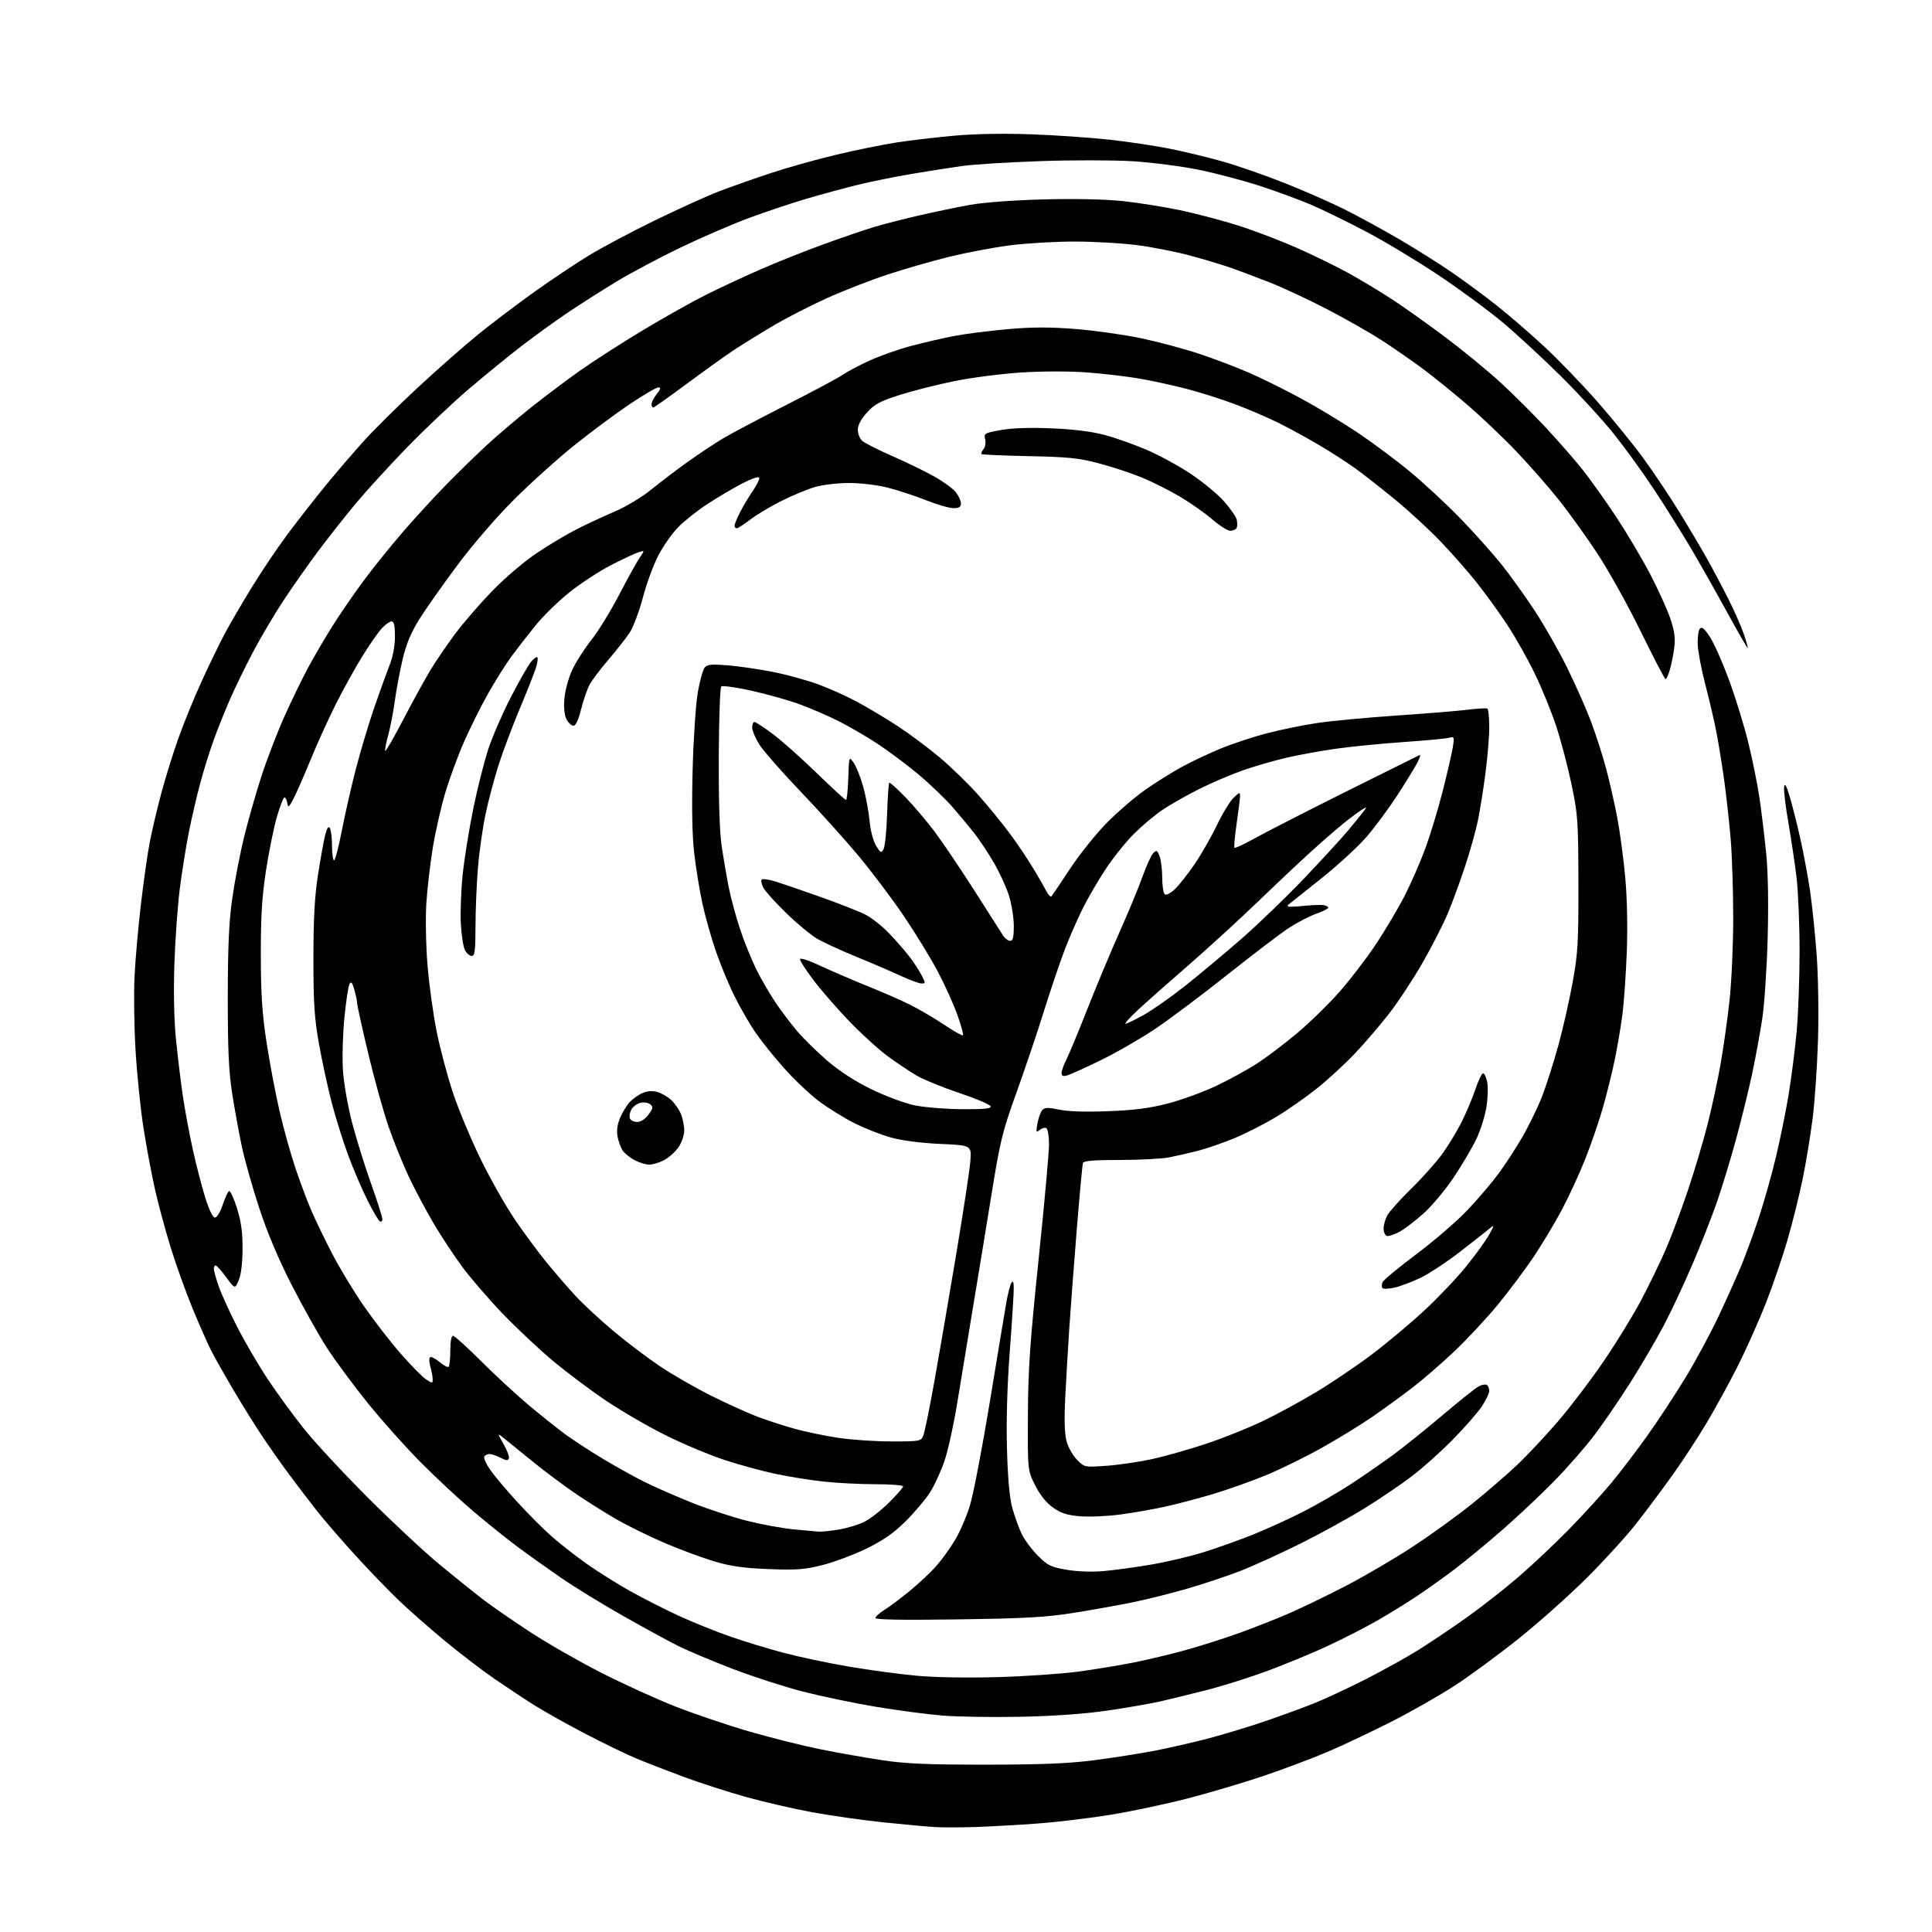 <?xml version="1.0" encoding="UTF-8" standalone="no"?>
<svg 
  version="1.1" 
  xmlns="http://www.w3.org/2000/svg" 
  xmlns:xlink="http://www.w3.org/1999/xlink" 
  xmlns:svg="http://www.w3.org/2000/svg"
  xmlns:rdf="http://www.w3.org/1999/02/22-rdf-syntax-ns#"
  xmlns:cc="http://creativecommons.org/ns#"
  xmlns:dc="http://purl.org/dc/elements/1.1/"
  viewBox="0 0 768 768"
  width="768"
  height="768"
>
<style>svg {background-color: white; }</style>"
<path stroke="none" fill="black" fill-rule="evenodd" d="M388.00,726.26C382.23,726.45 375.02,726.47 372.00,726.31C368.98,726.14 359.76,725.31 351.52,724.45C343.27,723.59 330.45,721.78 323.02,720.42C315.58,719.06 303.65,716.31 296.50,714.31C289.35,712.31 278.32,708.75 272.00,706.42C265.68,704.08 257.12,700.76 253.00,699.04C248.88,697.32 239.65,692.85 232.50,689.11C225.35,685.37 216.34,680.32 212.48,677.90C208.63,675.48 201.38,670.68 196.37,667.23C191.37,663.79 182.41,656.92 176.46,651.97C170.51,647.01 162.46,639.92 158.57,636.21C154.68,632.50 146.98,624.52 141.46,618.48C135.94,612.44 128.94,604.35 125.91,600.50C122.88,596.65 117.91,590.12 114.85,586.00C111.80,581.88 107.05,575.12 104.29,571.00C101.53,566.88 96.35,558.55 92.77,552.50C89.19,546.45 85.13,539.25 83.75,536.50C82.37,533.75 79.10,526.33 76.50,520.00C73.89,513.67 70.01,502.88 67.88,496.00C65.75,489.12 62.89,478.55 61.54,472.50C60.18,466.45 58.14,455.43 56.98,448.00C55.83,440.57 54.44,426.85 53.88,417.50C53.32,408.15 53.15,394.88 53.49,388.00C53.83,381.12 54.99,368.07 56.07,359.00C57.14,349.93 58.72,338.90 59.58,334.50C60.44,330.10 62.46,321.55 64.07,315.50C65.68,309.45 68.75,299.55 70.90,293.50C73.05,287.45 77.32,277.00 80.40,270.29C83.48,263.57 87.65,255.02 89.66,251.29C91.67,247.55 96.46,239.38 100.30,233.13C104.14,226.88 110.52,217.43 114.48,212.13C118.44,206.83 125.17,198.22 129.44,193.00C133.71,187.78 140.61,179.73 144.79,175.12C148.96,170.52 158.71,160.89 166.44,153.73C174.17,146.56 184.88,137.16 190.23,132.82C195.58,128.48 205.48,120.99 212.23,116.16C218.98,111.34 228.78,104.79 234.00,101.60C239.22,98.41 251.15,92.08 260.50,87.53C269.85,82.97 281.32,77.78 286.00,76.00C290.68,74.21 299.84,70.98 306.36,68.82C312.88,66.66 324.58,63.38 332.36,61.52C340.14,59.67 351.00,57.46 356.50,56.62C362.00,55.78 372.35,54.56 379.50,53.92C387.51,53.20 399.22,52.99 410.00,53.39C419.62,53.74 433.57,54.70 441.00,55.52C448.43,56.34 459.19,57.95 464.93,59.10C470.66,60.25 480.08,62.52 485.86,64.15C491.63,65.77 502.69,69.60 510.43,72.67C518.17,75.73 529.00,80.49 534.50,83.24C540.00,85.99 549.90,91.40 556.50,95.27C563.10,99.13 572.55,105.09 577.50,108.52C582.46,111.95 590.33,117.77 595.00,121.46C599.68,125.15 608.11,132.44 613.75,137.66C619.38,142.87 628.97,152.81 635.06,159.75C641.15,166.69 649.43,176.89 653.46,182.43C657.48,187.97 663.82,197.45 667.54,203.50C671.27,209.55 676.25,217.96 678.61,222.18C680.97,226.40 684.79,233.60 687.09,238.18C689.39,242.76 692.12,248.94 693.14,251.91C694.17,254.89 694.88,257.45 694.74,257.60C694.59,257.75 690.87,251.29 686.48,243.25C682.09,235.21 675.55,223.65 671.94,217.56C668.33,211.48 661.82,201.10 657.46,194.51C653.11,187.91 645.95,178.01 641.55,172.51C637.15,167.00 627.75,156.75 620.66,149.72C613.58,142.70 603.22,133.11 597.64,128.41C592.06,123.71 580.52,115.21 572.00,109.51C563.48,103.81 550.46,95.97 543.08,92.09C535.70,88.21 525.90,83.42 521.30,81.44C516.71,79.47 507.49,76.08 500.83,73.90C494.16,71.73 483.14,68.83 476.34,67.45C469.53,66.07 457.79,64.56 450.23,64.09C442.68,63.63 426.15,63.60 413.50,64.05C400.85,64.49 386.90,65.36 382.50,65.98C378.10,66.60 369.10,68.01 362.50,69.11C355.90,70.22 346.11,72.20 340.74,73.53C335.37,74.85 326.14,77.36 320.24,79.11C314.33,80.86 304.10,84.29 297.50,86.74C290.90,89.19 278.67,94.48 270.32,98.50C261.97,102.52 250.50,108.63 244.82,112.08C239.14,115.53 230.68,120.92 226.00,124.06C221.32,127.19 213.17,133.08 207.87,137.13C202.57,141.18 192.85,149.10 186.28,154.71C179.70,160.33 168.62,170.81 161.65,178.01C154.68,185.20 145.58,195.16 141.43,200.15C137.28,205.13 130.64,213.55 126.66,218.85C122.69,224.16 116.46,233.00 112.83,238.50C109.19,244.00 103.73,253.22 100.68,259.00C97.63,264.77 93.47,273.31 91.43,277.96C89.40,282.62 86.47,289.93 84.93,294.20C83.38,298.48 80.99,306.14 79.62,311.24C78.24,316.33 76.19,325.16 75.06,330.86C73.92,336.57 72.31,346.69 71.46,353.36C70.62,360.04 69.65,373.38 69.33,383.00C68.96,393.65 69.18,405.20 69.89,412.50C70.54,419.10 71.75,429.23 72.58,435.00C73.42,440.77 75.25,450.68 76.65,457.00C78.06,463.32 80.30,471.99 81.64,476.25C83.13,480.98 84.62,484.00 85.46,484.00C86.23,484.00 87.58,481.78 88.50,479.01C89.41,476.27 90.55,473.78 91.03,473.48C91.51,473.19 92.92,476.22 94.18,480.22C95.87,485.61 96.45,489.84 96.42,496.50C96.39,502.19 95.83,506.77 94.88,508.96C93.38,512.43 93.38,512.43 89.94,507.75C88.05,505.18 86.16,503.06 85.75,503.04C85.34,503.02 85.00,503.60 85.00,504.34C85.00,505.08 85.86,508.20 86.92,511.27C87.98,514.34 91.34,521.72 94.39,527.67C97.45,533.63 102.92,542.97 106.56,548.43C110.19,553.88 116.60,562.66 120.80,567.93C125.00,573.19 136.32,585.41 145.96,595.07C155.61,604.74 168.68,616.92 175.00,622.13C181.32,627.35 189.22,633.68 192.55,636.21C195.88,638.74 204.11,644.41 210.83,648.81C217.55,653.21 230.16,660.43 238.84,664.86C247.53,669.29 260.90,675.38 268.56,678.39C276.23,681.40 289.48,685.88 298.00,688.34C306.52,690.80 319.12,693.95 326.00,695.34C332.88,696.73 343.90,698.68 350.50,699.68C360.04,701.12 368.54,701.49 392.00,701.48C414.20,701.46 424.84,701.03 435.00,699.71C442.43,698.75 453.23,697.05 459.00,695.94C464.77,694.83 474.48,692.60 480.56,691.00C486.65,689.39 496.77,686.31 503.06,684.16C509.35,682.01 518.09,678.80 522.48,677.04C526.87,675.28 536.13,670.96 543.05,667.44C549.97,663.92 559.43,658.65 564.07,655.74C568.71,652.83 577.20,647.12 582.94,643.04C588.68,638.97 597.91,631.75 603.44,627.00C608.97,622.24 618.09,613.66 623.69,607.93C629.30,602.19 636.87,593.90 640.52,589.50C644.17,585.10 650.68,576.55 654.98,570.50C659.29,564.45 666.08,554.10 670.09,547.50C674.09,540.90 679.98,529.96 683.18,523.20C686.38,516.43 690.51,507.20 692.36,502.70C694.21,498.19 697.35,489.55 699.34,483.50C701.33,477.45 704.30,466.88 705.95,460.00C707.59,453.12 709.84,442.10 710.94,435.50C712.04,428.90 713.49,417.65 714.16,410.50C714.83,403.35 715.37,388.73 715.36,378.00C715.35,367.27 714.79,354.00 714.12,348.50C713.45,343.00 711.99,333.23 710.87,326.80C709.76,320.36 709.01,314.06 709.21,312.80C709.47,311.15 710.09,312.20 711.39,316.50C712.39,319.80 714.28,327.23 715.57,333.00C716.87,338.77 718.63,348.12 719.47,353.76C720.31,359.40 721.51,370.87 722.13,379.26C722.77,387.90 723.01,402.73 722.68,413.50C722.36,423.95 721.39,438.03 720.53,444.78C719.67,451.54 717.88,462.34 716.56,468.78C715.23,475.23 712.53,486.09 710.55,492.92C708.57,499.75 704.64,511.21 701.82,518.37C698.99,525.54 693.93,536.83 690.58,543.45C687.22,550.08 681.65,560.23 678.20,566.00C674.75,571.77 668.68,581.03 664.71,586.56C660.74,592.10 654.35,600.65 650.51,605.56C646.66,610.48 637.89,620.13 631.01,627.01C624.13,633.88 611.97,644.74 603.98,651.14C596.00,657.54 584.52,665.99 578.48,669.93C572.44,673.87 560.98,680.40 553.00,684.45C545.02,688.49 533.59,693.89 527.59,696.45C521.59,699.00 510.12,703.31 502.09,706.02C494.07,708.72 480.52,712.74 472.00,714.94C463.48,717.14 449.75,720.05 441.50,721.39C433.25,722.74 420.20,724.31 412.50,724.87C404.80,725.44 393.77,726.06 388.00,726.26zM406.00,682.44C394.73,682.67 380.55,682.46 374.50,681.95C368.45,681.45 356.52,679.87 348.00,678.44C339.48,677.01 326.52,674.31 319.22,672.44C311.92,670.57 299.32,666.50 291.22,663.39C283.12,660.28 273.35,656.17 269.50,654.24C265.65,652.32 255.75,646.92 247.50,642.24C239.25,637.56 228.22,630.79 223.00,627.19C217.78,623.58 210.12,618.14 206.00,615.08C201.88,612.02 194.00,605.72 188.50,601.07C183.00,596.42 173.52,587.62 167.44,581.50C161.36,575.39 151.79,564.68 146.17,557.71C140.55,550.74 133.26,540.88 129.97,535.79C126.68,530.71 120.35,519.41 115.90,510.69C110.58,500.26 106.16,489.78 103.00,480.09C100.35,471.99 97.28,461.12 96.17,455.93C95.06,450.74 93.34,441.32 92.34,435.00C90.93,425.98 90.54,417.67 90.55,396.50C90.57,376.05 91.00,366.47 92.35,357.00C93.32,350.12 95.46,339.10 97.08,332.50C98.71,325.90 101.80,315.10 103.94,308.50C106.09,301.90 110.15,291.32 112.97,285.00C115.80,278.68 120.07,269.86 122.47,265.42C124.87,260.97 129.21,253.55 132.12,248.92C135.03,244.29 140.55,236.25 144.39,231.05C148.23,225.85 155.29,217.08 160.07,211.55C164.86,206.02 172.54,197.64 177.14,192.93C181.74,188.21 188.97,181.14 193.22,177.21C197.46,173.28 205.43,166.49 210.92,162.11C216.41,157.74 225.31,151.04 230.70,147.24C236.09,143.43 247.33,136.21 255.68,131.20C264.03,126.19 275.28,119.87 280.68,117.17C286.08,114.46 295.90,109.89 302.50,107.01C309.10,104.13 320.35,99.65 327.50,97.06C334.65,94.46 343.65,91.39 347.50,90.23C351.35,89.07 359.45,86.99 365.50,85.61C371.55,84.22 380.55,82.35 385.50,81.45C390.84,80.48 402.70,79.59 414.63,79.27C427.11,78.94 439.08,79.19 446.13,79.92C452.38,80.58 462.72,82.22 469.11,83.56C475.49,84.91 485.84,87.63 492.11,89.62C498.37,91.60 508.90,95.61 515.50,98.53C522.10,101.45 531.33,105.96 536.00,108.54C540.67,111.12 548.33,115.71 553.00,118.75C557.67,121.78 567.35,128.65 574.50,134.01C581.65,139.38 591.58,147.53 596.57,152.13C601.56,156.73 609.63,164.78 614.51,170.00C619.38,175.22 625.95,182.74 629.10,186.71C632.25,190.67 638.28,199.14 642.49,205.51C646.70,211.89 652.78,222.14 656.00,228.30C659.22,234.46 662.83,242.43 664.02,246.00C665.66,250.92 666.03,253.72 665.54,257.50C665.19,260.25 664.40,264.19 663.79,266.25C663.18,268.31 662.42,269.99 662.09,269.98C661.77,269.98 657.37,261.54 652.33,251.23C647.29,240.93 639.53,226.96 635.08,220.19C630.63,213.42 623.69,203.74 619.65,198.69C615.62,193.63 608.14,185.10 603.03,179.72C597.93,174.34 589.17,165.99 583.58,161.16C577.98,156.33 569.86,149.76 565.53,146.55C561.20,143.35 554.02,138.36 549.58,135.47C545.13,132.58 535.42,127.03 528.00,123.16C520.58,119.28 510.00,114.33 504.50,112.17C499.00,110.02 491.80,107.32 488.50,106.19C485.20,105.05 478.14,102.95 472.80,101.52C467.47,100.09 458.24,98.27 452.30,97.48C446.36,96.69 435.11,96.03 427.30,96.02C419.49,96.01 407.81,96.69 401.34,97.54C394.88,98.39 384.13,100.42 377.46,102.05C370.80,103.68 359.75,106.85 352.92,109.10C346.09,111.35 335.13,115.61 328.58,118.58C322.02,121.54 312.34,126.52 307.08,129.65C301.81,132.77 294.80,137.12 291.50,139.31C288.20,141.50 279.83,147.50 272.89,152.65C265.96,157.79 260.00,162.00 259.64,162.00C259.29,162.00 259.00,161.39 259.00,160.63C259.00,159.88 259.93,158.08 261.07,156.63C262.65,154.64 262.80,154.00 261.71,154.00C260.91,154.00 255.82,156.98 250.38,160.62C244.95,164.26 235.10,171.56 228.50,176.85C221.90,182.13 211.08,191.87 204.45,198.48C197.30,205.60 188.06,216.30 181.77,224.74C175.93,232.58 169.11,242.27 166.61,246.27C163.39,251.44 161.48,256.03 160.06,262.03C158.95,266.69 157.56,274.10 156.97,278.50C156.38,282.90 155.18,289.10 154.31,292.28C153.43,295.45 152.92,298.25 153.15,298.49C153.39,298.72 156.69,292.98 160.48,285.71C164.27,278.44 169.08,269.70 171.16,266.28C173.24,262.86 177.53,256.56 180.68,252.28C183.84,248.00 190.49,240.29 195.45,235.15C200.72,229.70 208.21,223.31 213.43,219.82C218.35,216.53 225.56,212.23 229.44,210.28C233.32,208.32 240.07,205.18 244.44,203.31C248.91,201.40 255.25,197.58 258.94,194.57C262.55,191.63 269.08,186.67 273.46,183.54C277.84,180.41 284.14,176.23 287.46,174.25C290.78,172.28 302.21,166.23 312.85,160.83C323.49,155.42 333.49,150.07 335.08,148.94C336.67,147.81 341.34,145.33 345.45,143.43C349.57,141.53 357.11,138.86 362.22,137.51C367.32,136.15 375.09,134.36 379.48,133.53C383.86,132.69 393.35,131.49 400.57,130.85C410.33,129.98 417.24,129.97 427.59,130.79C435.24,131.40 446.98,133.06 453.67,134.47C460.37,135.89 470.61,138.62 476.43,140.55C482.26,142.47 491.17,145.85 496.24,148.05C501.31,150.25 510.64,154.85 516.96,158.27C523.29,161.70 533.33,167.74 539.26,171.69C545.20,175.65 554.66,182.68 560.28,187.32C565.90,191.95 575.02,200.42 580.55,206.12C586.08,211.83 593.47,220.10 596.98,224.50C600.48,228.90 606.44,237.22 610.22,243.00C614.01,248.78 619.76,258.90 623.01,265.50C626.25,272.10 630.45,281.56 632.34,286.53C634.22,291.50 636.92,299.82 638.32,305.03C639.73,310.24 641.78,319.23 642.88,325.00C643.98,330.77 645.42,341.57 646.08,349.00C646.81,357.16 647.04,368.83 646.67,378.50C646.33,387.30 645.57,398.32 644.97,403.00C644.38,407.68 643.01,415.83 641.92,421.12C640.83,426.40 638.65,435.18 637.09,440.62C635.52,446.05 632.35,455.23 630.05,461.00C627.75,466.77 623.61,475.73 620.87,480.89C618.12,486.06 613.14,494.38 609.80,499.39C606.46,504.40 600.01,513.03 595.46,518.57C590.91,524.11 582.98,532.60 577.84,537.45C572.70,542.30 565.12,548.83 561.00,551.98C556.88,555.12 549.89,560.19 545.47,563.24C541.05,566.30 532.05,571.82 525.47,575.51C518.89,579.20 508.77,584.16 503.00,586.53C497.23,588.90 487.77,592.24 482.00,593.96C476.23,595.68 467.68,597.93 463.00,598.96C458.32,599.98 450.35,601.38 445.27,602.05C440.20,602.73 433.06,603.04 429.40,602.74C424.23,602.33 421.85,601.57 418.64,599.31C415.91,597.40 413.49,594.39 411.51,590.46C408.50,584.50 408.50,584.50 408.61,562.50C408.70,544.32 409.43,533.57 412.86,500.65C415.14,478.73 417.00,458.17 417.00,454.96C417.00,451.74 416.53,448.83 415.96,448.47C415.38,448.12 414.19,448.43 413.30,449.16C411.85,450.37 411.76,450.11 412.42,446.50C412.82,444.30 413.70,441.92 414.39,441.22C415.37,440.21 416.75,440.18 421.04,441.10C424.47,441.84 431.56,442.07 440.47,441.72C450.92,441.33 457.00,440.54 464.28,438.65C469.65,437.25 478.28,434.10 483.44,431.66C488.60,429.21 495.90,425.22 499.66,422.79C503.42,420.35 510.57,414.95 515.54,410.78C520.52,406.60 528.10,399.21 532.40,394.34C536.70,389.48 543.28,380.89 547.01,375.25C550.75,369.61 555.82,361.06 558.29,356.25C560.76,351.44 564.43,343.06 566.45,337.64C568.46,332.22 571.62,321.87 573.45,314.64C575.29,307.41 577.12,299.53 577.51,297.11C578.20,292.87 578.15,292.75 575.86,293.31C574.56,293.64 566.52,294.38 558.00,294.97C549.48,295.56 537.55,296.73 531.50,297.57C525.45,298.41 516.45,300.04 511.50,301.18C506.55,302.32 498.68,304.60 494.00,306.25C489.32,307.89 481.45,311.27 476.50,313.75C471.55,316.24 465.01,319.96 461.97,322.02C458.93,324.08 453.86,328.36 450.70,331.52C447.53,334.68 442.53,340.92 439.58,345.39C436.63,349.85 432.54,356.86 430.48,360.97C428.43,365.08 425.23,372.38 423.37,377.19C421.52,382.00 417.74,393.13 414.99,401.92C412.24,410.71 407.28,425.42 403.96,434.61C398.46,449.85 397.59,453.42 394.04,475.40C391.90,488.66 388.57,508.95 386.64,520.50C384.71,532.05 381.99,548.59 380.59,557.27C379.19,565.94 376.90,576.44 375.50,580.59C374.10,584.75 371.47,590.48 369.64,593.33C367.81,596.17 363.43,601.35 359.90,604.83C355.23,609.45 351.06,612.35 344.47,615.57C339.50,618.00 331.65,620.94 327.01,622.12C319.82,623.94 316.68,624.17 305.54,623.74C295.55,623.35 290.49,622.63 283.92,620.67C279.20,619.26 270.45,616.02 264.47,613.46C258.48,610.91 249.97,606.75 245.54,604.23C241.12,601.71 233.68,597.05 229.00,593.87C224.32,590.69 216.73,585.03 212.13,581.29C207.53,577.56 202.37,573.38 200.67,572.00C197.57,569.50 197.57,569.50 200.15,574.00C201.56,576.48 202.53,579.06 202.28,579.74C201.95,580.68 201.18,580.63 198.97,579.49C197.39,578.67 195.43,578.00 194.61,578.00C193.79,578.00 192.84,578.45 192.51,578.99C192.17,579.54 193.22,581.90 194.84,584.24C196.46,586.58 201.34,592.38 205.68,597.11C210.02,601.85 216.25,608.08 219.53,610.96C222.82,613.84 229.00,618.66 233.28,621.68C237.55,624.70 245.20,629.51 250.28,632.36C255.35,635.21 264.07,639.65 269.65,642.22C275.23,644.80 284.45,648.52 290.15,650.50C295.84,652.48 305.45,655.42 311.50,657.02C317.55,658.63 329.16,661.08 337.29,662.47C345.43,663.86 357.58,665.50 364.29,666.12C371.55,666.80 384.62,667.02 396.50,666.68C407.50,666.37 421.90,665.39 428.50,664.51C435.10,663.62 445.00,662.00 450.50,660.90C456.00,659.81 465.27,657.60 471.10,655.99C476.94,654.39 486.61,651.31 492.60,649.15C498.60,647.00 507.68,643.41 512.78,641.18C517.89,638.95 528.04,634.02 535.34,630.23C542.64,626.43 554.44,619.52 561.56,614.85C568.68,610.19 579.22,602.58 584.99,597.94C590.76,593.30 598.83,586.35 602.91,582.50C606.99,578.65 614.45,570.70 619.49,564.83C624.52,558.96 632.71,548.16 637.68,540.83C642.66,533.50 649.24,522.77 652.30,517.00C655.36,511.23 659.74,502.23 662.02,497.00C664.31,491.77 668.40,480.88 671.10,472.79C673.80,464.70 677.34,452.78 678.96,446.29C680.58,439.81 682.83,429.32 683.95,423.00C685.07,416.68 686.66,405.43 687.48,398.00C688.31,390.57 688.98,375.73 688.98,365.00C688.98,354.27 688.52,340.10 687.97,333.50C687.41,326.90 686.27,316.55 685.44,310.50C684.60,304.45 683.23,295.90 682.39,291.50C681.56,287.10 679.56,278.50 677.96,272.39C676.36,266.28 674.96,258.94 674.86,256.10C674.76,253.25 675.17,250.43 675.78,249.82C676.57,249.03 677.70,250.03 679.87,253.45C681.52,256.05 684.87,263.65 687.33,270.34C689.79,277.03 693.17,287.97 694.84,294.65C696.52,301.33 698.57,311.45 699.41,317.15C700.25,322.84 701.46,332.90 702.11,339.50C702.84,347.08 703.05,359.42 702.67,373.00C702.34,384.82 701.40,399.00 700.59,404.50C699.77,410.00 697.96,419.95 696.55,426.61C695.14,433.28 692.20,445.24 690.02,453.20C687.83,461.16 684.44,472.29 682.47,477.94C680.51,483.59 676.19,494.58 672.87,502.36C669.56,510.14 664.42,521.12 661.45,526.76C658.48,532.41 652.56,542.53 648.29,549.26C644.03,555.99 637.60,565.41 634.01,570.20C630.41,574.98 623.20,583.26 617.98,588.59C612.77,593.92 603.53,602.62 597.46,607.93C591.39,613.24 582.84,620.30 578.46,623.62C574.08,626.94 567.12,631.90 563.00,634.64C558.88,637.38 551.82,641.73 547.32,644.30C542.82,646.87 534.27,651.26 528.32,654.04C522.37,656.83 511.60,661.31 504.40,664.00C497.19,666.68 485.94,670.24 479.40,671.90C472.85,673.56 464.51,675.59 460.86,676.42C457.21,677.24 447.99,678.84 440.36,679.96C431.38,681.28 419.29,682.15 406.00,682.44zM380.75,643.73C358.85,644.05 348.00,643.86 348.00,643.18C348.00,642.62 349.61,641.17 351.57,639.96C353.53,638.75 358.08,635.34 361.68,632.39C365.28,629.43 370.00,625.01 372.16,622.55C374.32,620.10 377.66,615.48 379.58,612.29C381.50,609.11 384.19,602.90 385.55,598.50C386.91,594.10 390.49,575.42 393.52,557.00C396.54,538.58 399.50,520.77 400.09,517.43C400.68,514.09 401.57,510.72 402.06,509.93C402.70,508.93 402.97,509.61 402.98,512.24C402.99,514.29 402.28,525.54 401.40,537.24C400.37,550.91 399.97,564.74 400.29,576.00C400.62,587.82 401.31,595.45 402.43,599.50C403.34,602.80 405.01,607.42 406.14,609.77C407.27,612.12 410.17,616.01 412.59,618.43C416.51,622.35 417.72,622.94 424.09,624.02C428.44,624.75 434.18,624.95 438.85,624.52C443.06,624.14 451.45,622.99 457.50,621.97C463.55,620.94 472.90,618.74 478.27,617.08C483.65,615.42 492.65,612.21 498.27,609.94C503.90,607.68 512.95,603.54 518.40,600.74C523.84,597.95 532.39,592.97 537.40,589.69C542.40,586.40 549.88,581.22 554.00,578.19C558.12,575.15 566.90,568.09 573.50,562.50C580.10,556.90 586.52,551.78 587.77,551.12C589.02,550.45 590.48,550.18 591.02,550.51C591.56,550.85 592.00,551.91 592.00,552.89C592.00,553.86 590.67,556.65 589.05,559.08C587.43,561.51 582.27,567.40 577.60,572.17C572.92,576.94 565.56,583.53 561.24,586.81C556.93,590.10 548.47,595.84 542.45,599.56C536.43,603.29 524.98,609.59 517.00,613.57C509.02,617.54 498.25,622.45 493.06,624.47C487.87,626.50 478.28,629.69 471.76,631.57C465.24,633.45 455.47,635.89 450.05,636.99C444.63,638.09 434.19,639.96 426.85,641.13C415.87,642.88 407.69,643.35 380.75,643.73zM325.50,608.86C326.60,608.93 330.14,608.56 333.36,608.03C336.59,607.50 341.13,606.15 343.45,605.02C345.77,603.90 350.22,600.45 353.33,597.36C356.45,594.27 359.00,591.35 359.00,590.87C359.00,590.39 354.03,590.00 347.96,590.00C341.89,590.00 332.55,589.52 327.21,588.93C321.87,588.35 313.23,586.95 308.00,585.83C302.77,584.71 293.81,582.26 288.09,580.38C282.36,578.51 272.01,574.19 265.09,570.78C258.16,567.37 247.32,561.10 241.00,556.85C234.68,552.60 225.00,545.34 219.50,540.71C214.00,536.09 205.07,527.68 199.65,522.02C194.23,516.37 187.10,508.10 183.81,503.66C180.52,499.22 175.35,491.39 172.33,486.25C169.30,481.11 164.88,472.77 162.49,467.71C160.11,462.64 156.51,453.77 154.51,448.00C152.50,442.23 148.86,429.18 146.43,419.00C144.00,408.82 142.01,399.82 142.00,399.00C141.99,398.18 141.50,395.72 140.89,393.55C140.06,390.54 139.59,389.97 138.93,391.16C138.46,392.01 137.54,398.06 136.90,404.60C136.26,411.15 136.00,420.56 136.33,425.52C136.65,430.48 138.26,439.71 139.89,446.02C141.53,452.33 144.93,463.27 147.44,470.32C149.95,477.36 152.00,483.80 152.00,484.62C152.00,485.45 151.54,485.83 150.97,485.48C150.41,485.13 148.21,481.40 146.10,477.17C143.98,472.95 140.58,465.04 138.55,459.58C136.51,454.13 133.53,444.68 131.93,438.58C130.33,432.49 128.03,421.88 126.81,415.00C124.97,404.66 124.59,398.78 124.59,381.00C124.59,365.39 125.08,356.35 126.37,348.00C127.35,341.68 128.63,334.55 129.21,332.17C129.95,329.18 130.54,328.25 131.12,329.17C131.59,329.90 131.98,333.09 131.98,336.25C131.99,339.41 132.36,342.00 132.80,342.00C133.24,342.00 134.62,336.71 135.87,330.25C137.12,323.79 139.65,312.65 141.51,305.50C143.36,298.35 146.67,287.32 148.86,281.00C151.05,274.68 153.78,267.13 154.92,264.24C156.21,260.98 157.00,256.70 157.00,252.99C157.00,248.71 156.62,247.00 155.69,247.00C154.96,247.00 153.22,248.24 151.80,249.75C150.39,251.26 146.93,256.21 144.12,260.73C141.31,265.26 136.56,273.83 133.57,279.77C130.58,285.71 126.03,295.73 123.45,302.04C120.87,308.34 117.82,315.30 116.66,317.50C114.82,321.01 114.52,321.22 114.21,319.25C114.02,318.01 113.51,317.00 113.08,317.00C112.66,317.00 111.31,320.45 110.08,324.66C108.86,328.87 106.91,338.43 105.76,345.91C104.14,356.38 103.66,364.09 103.68,379.50C103.69,394.98 104.19,402.78 105.90,414.00C107.11,421.98 109.44,434.35 111.08,441.50C112.73,448.65 115.64,459.08 117.55,464.69C119.46,470.29 122.25,477.72 123.74,481.19C125.23,484.66 128.89,492.23 131.86,498.00C134.83,503.77 140.53,513.23 144.52,519.01C148.52,524.79 155.14,533.35 159.24,538.04C163.35,542.74 167.89,547.36 169.35,548.31C171.87,549.96 172.00,549.96 172.00,548.27C172.00,547.29 171.58,545.03 171.07,543.26C170.56,541.48 170.53,539.79 170.99,539.51C171.45,539.22 173.16,540.10 174.78,541.47C176.40,542.83 178.01,543.66 178.36,543.31C178.71,542.95 179.00,540.04 179.00,536.83C179.00,533.31 179.43,531.00 180.08,531.00C180.68,531.00 185.74,535.57 191.33,541.16C196.93,546.75 205.44,554.61 210.25,558.63C215.06,562.65 221.44,567.74 224.42,569.94C227.41,572.15 233.97,576.45 239.02,579.51C244.07,582.57 251.64,586.80 255.85,588.91C260.06,591.02 268.68,594.81 275.00,597.33C281.32,599.85 291.19,603.09 296.91,604.53C302.64,605.98 310.96,607.51 315.41,607.94C319.86,608.37 324.40,608.79 325.50,608.86zM440.01,582.66C444.89,582.31 453.08,581.10 458.19,579.97C463.31,578.83 472.90,576.11 479.50,573.91C486.10,571.71 496.12,567.70 501.77,565.01C507.42,562.31 517.09,557.06 523.25,553.35C529.42,549.63 539.28,542.97 545.16,538.54C551.04,534.12 560.44,526.26 566.04,521.07C571.64,515.89 579.24,507.89 582.94,503.29C586.64,498.69 590.72,493.03 592.00,490.72C594.02,487.06 594.08,486.72 592.42,488.13C591.36,489.02 586.13,493.14 580.79,497.29C575.46,501.44 568.26,506.21 564.79,507.89C561.33,509.57 556.58,511.36 554.24,511.87C551.90,512.38 549.76,512.43 549.49,511.99C549.22,511.54 549.25,510.52 549.56,509.71C549.87,508.91 555.87,503.93 562.90,498.65C569.93,493.38 579.02,485.56 583.10,481.28C587.18,477.00 592.77,470.48 595.51,466.78C598.26,463.09 602.65,456.34 605.27,451.78C607.90,447.23 611.42,439.95 613.09,435.62C614.76,431.28 617.64,422.20 619.49,415.45C621.35,408.69 623.90,397.39 625.18,390.33C627.24,378.94 627.49,374.53 627.44,351.00C627.38,326.08 627.22,323.73 624.64,311.50C623.13,304.35 620.38,293.93 618.51,288.35C616.65,282.77 612.88,273.54 610.14,267.85C607.40,262.16 602.49,253.45 599.24,248.50C595.99,243.55 590.47,235.92 586.98,231.54C583.50,227.16 577.01,219.79 572.57,215.16C568.13,210.52 560.00,203.04 554.50,198.54C549.00,194.03 542.02,188.55 539.00,186.36C535.98,184.17 529.67,180.09 525.00,177.30C520.33,174.51 512.90,170.43 508.50,168.24C504.10,166.04 496.16,162.63 490.86,160.65C485.56,158.67 476.91,155.93 471.64,154.56C466.37,153.19 458.02,151.37 453.09,150.52C448.16,149.66 438.80,148.56 432.29,148.06C425.34,147.53 414.60,147.53 406.24,148.05C398.43,148.54 386.39,150.08 379.50,151.48C372.61,152.88 362.75,155.37 357.59,157.02C349.78,159.52 347.60,160.70 344.60,164.02C342.25,166.63 341.00,168.99 341.00,170.85C341.00,172.41 341.79,174.39 342.75,175.25C343.71,176.11 349.07,178.82 354.65,181.27C360.24,183.72 367.75,187.37 371.34,189.38C374.94,191.39 378.81,194.21 379.94,195.65C381.07,197.09 382.00,199.11 382.00,200.13C382.00,201.54 381.26,202.00 379.03,202.00C377.39,202.00 372.55,200.61 368.28,198.90C364.00,197.20 357.17,194.95 353.09,193.90C348.77,192.79 342.28,192.00 337.52,192.00C332.95,192.00 326.97,192.71 323.93,193.61C320.94,194.49 314.99,196.96 310.71,199.09C306.42,201.23 300.84,204.56 298.31,206.49C295.78,208.42 293.33,210.00 292.86,210.00C292.39,210.00 292.00,209.53 292.00,208.96C292.00,208.39 292.96,206.03 294.14,203.71C295.31,201.39 297.59,197.57 299.21,195.22C300.82,192.86 301.99,190.46 301.80,189.89C301.60,189.30 298.63,190.31 294.97,192.22C291.41,194.08 285.21,197.74 281.20,200.37C277.18,202.99 271.94,207.15 269.55,209.61C267.16,212.07 263.63,217.10 261.70,220.79C259.78,224.48 257.01,232.00 255.56,237.50C254.11,243.00 251.74,249.30 250.29,251.50C248.84,253.70 245.04,258.53 241.86,262.24C238.67,265.95 235.28,270.45 234.33,272.24C233.38,274.03 231.87,278.43 230.98,282.00C229.95,286.14 228.85,288.50 227.96,288.50C227.19,288.50 225.96,287.38 225.23,286.00C224.38,284.41 224.06,281.44 224.35,277.81C224.60,274.68 225.96,269.57 227.39,266.47C228.81,263.36 232.23,257.99 234.98,254.53C237.73,251.07 242.76,242.90 246.15,236.37C249.55,229.84 253.22,223.21 254.31,221.64C256.30,218.77 256.30,218.77 253.90,219.50C252.58,219.90 247.67,222.20 242.99,224.59C238.31,226.99 230.85,231.86 226.40,235.42C221.96,238.97 215.85,244.95 212.82,248.69C209.79,252.44 205.49,257.98 203.27,261.00C201.04,264.02 196.90,270.61 194.07,275.63C191.23,280.65 186.92,289.29 184.48,294.83C182.04,300.36 178.67,309.53 176.99,315.19C175.30,320.86 173.08,330.68 172.04,337.00C171.01,343.32 169.86,353.23 169.48,359.00C169.11,364.85 169.30,375.71 169.93,383.50C170.56,391.20 172.19,403.12 173.57,410.00C174.95,416.88 177.88,427.90 180.09,434.50C182.29,441.10 187.22,452.89 191.03,460.70C194.85,468.52 200.93,479.27 204.55,484.61C208.17,489.95 213.87,497.67 217.22,501.76C220.56,505.86 225.80,511.91 228.85,515.21C231.91,518.51 238.70,524.80 243.95,529.19C249.20,533.58 257.53,539.88 262.47,543.19C267.40,546.50 276.62,551.79 282.97,554.95C289.31,558.11 297.65,561.87 301.50,563.31C305.35,564.74 311.88,566.85 316.00,567.99C320.12,569.13 327.77,570.73 333.00,571.53C338.23,572.33 347.80,572.99 354.27,572.99C365.53,573.00 366.09,572.90 367.01,570.75C367.54,569.51 369.58,559.50 371.54,548.50C373.50,537.50 377.36,515.00 380.12,498.50C382.88,482.00 385.39,465.53 385.70,461.89C386.27,455.28 386.27,455.28 373.88,454.73C366.38,454.40 358.70,453.42 354.40,452.25C350.49,451.18 343.91,448.61 339.79,446.54C335.66,444.48 329.29,440.55 325.65,437.82C322.00,435.09 315.69,429.12 311.63,424.55C307.57,419.98 302.45,413.60 300.25,410.37C298.06,407.14 294.44,400.90 292.22,396.50C289.99,392.10 286.59,383.96 284.67,378.41C282.75,372.86 280.27,364.08 279.16,358.91C278.05,353.73 276.60,344.79 275.94,339.03C275.15,332.12 274.94,320.89 275.33,306.03C275.66,293.60 276.59,279.77 277.39,275.19C278.20,270.62 279.43,266.19 280.12,265.35C281.16,264.11 282.87,263.95 289.44,264.49C293.88,264.86 301.91,266.04 307.30,267.11C312.69,268.18 320.72,270.38 325.15,272.00C329.57,273.61 336.61,276.77 340.79,279.03C344.97,281.28 352.19,285.60 356.84,288.63C361.49,291.67 369.06,297.32 373.66,301.19C378.26,305.07 385.22,311.86 389.13,316.28C393.03,320.70 398.59,327.52 401.49,331.44C404.38,335.35 408.50,341.46 410.64,345.03C412.78,348.59 415.17,352.75 415.94,354.27C416.72,355.79 417.65,356.69 418.00,356.27C418.35,355.85 421.73,350.83 425.52,345.11C429.31,339.40 435.86,331.24 440.09,326.97C444.32,322.70 451.09,316.88 455.14,314.04C459.19,311.19 465.65,307.13 469.50,305.02C473.35,302.90 480.38,299.57 485.12,297.61C489.86,295.66 498.18,292.91 503.62,291.49C509.05,290.08 518.00,288.25 523.50,287.42C529.00,286.60 543.17,285.26 555.00,284.45C566.83,283.65 579.65,282.60 583.50,282.12C587.35,281.64 590.84,281.45 591.25,281.69C591.66,281.92 592.00,285.22 592.00,289.01C592.00,292.80 591.32,301.10 590.48,307.45C589.65,313.81 588.30,322.27 587.47,326.26C586.65,330.24 584.35,338.45 582.35,344.50C580.35,350.55 577.25,358.99 575.45,363.26C573.65,367.53 569.16,376.31 565.46,382.76C561.77,389.22 555.77,398.32 552.13,403.00C548.49,407.68 542.36,414.82 538.50,418.88C534.65,422.94 527.90,429.14 523.50,432.67C519.10,436.19 511.76,441.32 507.18,444.07C502.60,446.82 495.18,450.59 490.68,452.45C486.18,454.31 479.70,456.55 476.27,457.44C472.85,458.32 467.67,459.51 464.77,460.07C461.87,460.63 453.06,461.10 445.20,461.10C434.97,461.10 430.78,461.44 430.49,462.30C430.26,462.96 429.17,474.75 428.05,488.50C426.93,502.25 425.59,520.02 425.06,528.00C424.53,535.98 423.81,548.36 423.45,555.53C423.01,564.34 423.18,569.97 423.98,572.93C424.63,575.34 426.51,578.66 428.15,580.30C431.13,583.29 431.14,583.29 440.01,582.66zM556.34,489.64C554.23,490.80 551.94,491.54 551.25,491.29C550.56,491.04 550.00,489.72 550.00,488.37C550.00,487.01 550.64,484.69 551.43,483.20C552.21,481.72 556.52,476.90 561.01,472.50C565.50,468.10 571.10,461.80 573.47,458.50C575.83,455.20 579.23,449.57 581.03,446.00C582.82,442.43 585.25,436.65 586.43,433.18C587.60,429.70 588.98,426.77 589.49,426.68C590.00,426.58 590.75,428.07 591.16,430.00C591.57,431.93 591.45,436.41 590.90,439.97C590.34,443.53 588.53,449.29 586.88,452.76C585.22,456.23 581.18,463.08 577.91,467.97C574.64,472.86 569.31,479.27 566.07,482.20C562.83,485.13 558.45,488.48 556.34,489.64zM258.02,462.96C256.63,462.94 254.04,462.14 252.25,461.18C250.47,460.23 248.37,458.54 247.58,457.42C246.80,456.31 245.87,453.81 245.50,451.86C245.06,449.52 245.39,447.01 246.47,444.43C247.36,442.28 249.09,439.45 250.30,438.14C251.51,436.82 253.81,435.18 255.42,434.49C257.35,433.66 259.35,433.53 261.33,434.09C262.97,434.57 265.43,435.98 266.79,437.23C268.15,438.48 269.87,440.95 270.63,442.72C271.38,444.49 272.00,447.46 272.00,449.32C272.00,451.19 270.99,454.18 269.75,456.00C268.51,457.81 265.93,460.13 264.02,461.15C262.10,462.17 259.40,462.98 258.02,462.96zM253.28,446.00C254.71,446.00 256.46,444.86 257.77,443.09C259.63,440.58 259.72,440.02 258.48,438.98C257.66,438.31 255.93,438.05 254.54,438.40C253.18,438.74 251.56,439.95 250.95,441.09C250.34,442.23 250.09,443.80 250.39,444.58C250.69,445.36 251.99,446.00 253.28,446.00zM382.33,440.92C391.38,440.98 394.07,440.71 393.76,439.75C393.53,439.06 387.97,436.70 381.40,434.50C374.83,432.30 367.21,429.20 364.47,427.61C361.74,426.02 356.51,422.52 352.85,419.83C349.19,417.15 342.20,410.78 337.33,405.69C332.46,400.59 326.12,393.29 323.25,389.46C320.37,385.63 318.01,381.97 318.01,381.31C318.00,380.62 321.41,381.72 326.25,383.98C330.79,386.10 339.23,389.73 345.00,392.05C350.77,394.36 358.43,397.72 362.01,399.52C365.59,401.32 371.62,404.86 375.41,407.41C379.20,409.95 382.52,411.81 382.79,411.54C383.06,411.27 382.06,407.62 380.57,403.42C379.08,399.22 375.56,391.44 372.76,386.14C369.96,380.84 363.85,370.88 359.19,364.00C354.52,357.12 346.41,346.36 341.17,340.08C335.92,333.79 325.58,322.32 318.18,314.58C310.78,306.83 303.44,298.48 301.88,296.00C300.32,293.52 299.03,290.49 299.02,289.25C299.01,288.01 299.41,287.00 299.90,287.00C300.40,287.00 303.66,289.13 307.15,291.73C310.64,294.33 318.49,301.30 324.58,307.23C330.68,313.15 335.95,318.00 336.30,318.00C336.64,318.00 337.05,314.06 337.21,309.25C337.50,300.50 337.50,300.50 339.40,303.30C340.44,304.84 342.14,309.12 343.16,312.80C344.18,316.49 345.31,322.52 345.65,326.22C346.02,330.14 347.10,334.28 348.24,336.16C350.02,339.08 350.30,339.21 351.22,337.57C351.78,336.57 352.42,330.33 352.63,323.70C352.85,317.07 353.23,311.43 353.49,311.18C353.74,310.93 356.65,313.53 359.96,316.96C363.27,320.39 368.44,326.48 371.45,330.48C374.46,334.48 381.50,344.90 387.10,353.63C392.69,362.36 397.89,370.51 398.65,371.75C399.42,372.99 400.71,374.00 401.52,374.00C402.66,374.00 403.00,372.64 403.00,368.09C403.00,364.84 402.14,359.42 401.09,356.06C400.05,352.69 397.28,346.69 394.95,342.72C392.62,338.75 389.10,333.48 387.14,331.00C385.17,328.52 381.30,323.89 378.53,320.69C375.76,317.50 369.68,311.68 365.00,307.76C360.32,303.85 352.90,298.31 348.50,295.44C344.10,292.58 337.20,288.58 333.16,286.56C329.12,284.54 322.34,281.60 318.10,280.04C313.85,278.47 305.24,276.03 298.96,274.62C292.68,273.21 287.16,272.44 286.70,272.90C286.23,273.37 285.80,285.84 285.72,300.62C285.64,317.47 286.05,330.67 286.83,336.00C287.51,340.68 288.78,348.10 289.64,352.50C290.51,356.90 292.57,364.55 294.23,369.50C295.88,374.45 298.81,381.65 300.73,385.50C302.65,389.35 306.05,395.20 308.27,398.50C310.50,401.80 314.38,406.94 316.91,409.92C319.43,412.90 324.88,418.23 329.00,421.77C333.83,425.90 340.06,429.92 346.50,433.05C352.00,435.72 359.65,438.56 363.50,439.37C367.35,440.18 375.82,440.87 382.33,440.92zM424.25,427.49C422.58,427.97 422.00,427.72 422.00,426.53C422.00,425.64 422.85,423.25 423.90,421.20C424.94,419.15 428.72,410.06 432.29,400.99C435.86,391.92 441.60,378.20 445.04,370.50C448.48,362.80 452.57,352.92 454.13,348.55C455.69,344.18 457.63,339.94 458.44,339.13C459.74,337.83 460.04,337.98 460.96,340.39C461.53,341.90 462.00,345.77 462.00,349.01C462.00,352.24 462.49,355.18 463.08,355.55C463.68,355.92 465.48,354.95 467.09,353.41C468.71,351.86 472.20,347.43 474.85,343.55C477.50,339.67 481.51,332.68 483.75,328.00C485.99,323.32 488.99,318.41 490.41,317.08C492.78,314.86 492.99,314.81 492.93,316.58C492.90,317.63 492.28,322.55 491.57,327.50C490.85,332.45 490.47,336.72 490.72,337.00C490.96,337.27 494.62,335.57 498.83,333.22C503.05,330.87 519.32,322.54 534.99,314.72C550.66,306.90 563.86,300.34 564.32,300.14C564.79,299.94 564.39,301.29 563.43,303.14C562.48,304.99 558.93,310.78 555.54,316.01C552.15,321.23 546.62,328.72 543.24,332.64C539.87,336.56 531.57,344.17 524.80,349.55C518.04,354.93 512.31,359.48 512.08,359.67C511.85,359.85 511.85,360.16 512.08,360.35C512.31,360.54 515.20,360.42 518.50,360.08C521.80,359.75 525.29,359.63 526.25,359.81C527.21,360.00 528.00,360.46 528.00,360.84C528.00,361.22 525.84,362.30 523.20,363.23C520.56,364.17 515.73,366.68 512.45,368.80C509.18,370.93 498.18,379.30 488.00,387.39C477.82,395.49 464.77,405.27 459.00,409.13C453.23,412.98 443.55,418.55 437.50,421.49C431.45,424.43 425.49,427.13 424.25,427.49zM447.40,406.95C447.90,406.98 451.18,405.39 454.69,403.43C458.20,401.47 465.66,396.22 471.28,391.76C476.90,387.30 486.90,378.94 493.50,373.19C500.10,367.43 511.35,356.58 518.50,349.08C525.65,341.57 533.54,332.97 536.04,329.96C538.53,326.96 541.23,323.63 542.04,322.56C543.33,320.84 543.32,320.72 542.00,321.48C541.17,321.95 538.70,323.70 536.50,325.37C534.30,327.03 528.68,331.79 524.02,335.95C519.35,340.10 509.00,349.80 501.01,357.50C493.02,365.20 480.19,376.96 472.49,383.63C464.80,390.30 455.80,398.27 452.50,401.33C449.20,404.40 446.91,406.93 447.40,406.95zM366.28,390.95C365.30,390.93 361.57,389.55 358.00,387.89C354.43,386.23 346.55,382.84 340.50,380.37C334.45,377.89 327.48,374.69 325.00,373.27C322.52,371.84 316.97,367.26 312.66,363.08C308.34,358.91 304.18,354.29 303.41,352.81C302.64,351.33 302.40,349.87 302.89,349.57C303.37,349.27 305.73,349.63 308.13,350.36C310.54,351.10 318.57,353.85 326.00,356.49C333.43,359.12 341.52,362.30 344.00,363.56C346.48,364.81 350.79,368.24 353.58,371.17C356.38,374.10 360.03,378.30 361.69,380.50C363.36,382.70 365.47,385.96 366.39,387.75C367.96,390.82 367.95,391.00 366.28,390.95zM187.54,380.00C186.73,380.00 185.52,378.99 184.85,377.75C184.18,376.51 183.44,371.80 183.19,367.28C182.95,362.77 183.27,353.99 183.91,347.78C184.55,341.58 186.44,329.80 188.10,321.62C189.77,313.43 192.49,302.63 194.16,297.62C195.83,292.60 199.87,283.32 203.14,277.00C206.41,270.68 209.98,264.42 211.07,263.11C212.16,261.79 213.31,260.98 213.62,261.29C213.94,261.61 213.65,263.58 212.97,265.68C212.29,267.78 209.36,275.17 206.46,282.10C203.56,289.03 199.84,298.93 198.19,304.10C196.54,309.27 194.24,317.91 193.08,323.30C191.92,328.69 190.53,338.37 190.00,344.80C189.47,351.24 189.02,361.79 189.02,368.25C189.00,377.90 188.74,380.00 187.54,380.00zM489.02,211.00C488.00,211.00 484.76,208.93 481.83,206.41C478.90,203.88 473.13,199.83 469.01,197.40C464.89,194.97 458.17,191.59 454.08,189.89C449.99,188.19 442.34,185.65 437.07,184.25C428.87,182.07 424.87,181.65 409.06,181.33C398.92,181.12 390.42,180.75 390.17,180.50C389.92,180.25 390.28,179.37 390.97,178.54C391.67,177.69 391.96,175.96 391.62,174.60C391.04,172.29 391.33,172.12 397.92,170.95C402.41,170.14 409.50,169.91 418.17,170.28C426.99,170.65 434.14,171.55 439.29,172.95C443.58,174.10 451.07,176.77 455.95,178.87C460.83,180.98 468.65,185.24 473.32,188.35C478.00,191.46 483.89,196.31 486.42,199.13C488.95,201.94 491.28,205.29 491.61,206.56C491.93,207.84 491.89,209.36 491.54,209.94C491.18,210.52 490.05,211.00 489.02,211.00z" />

</svg>